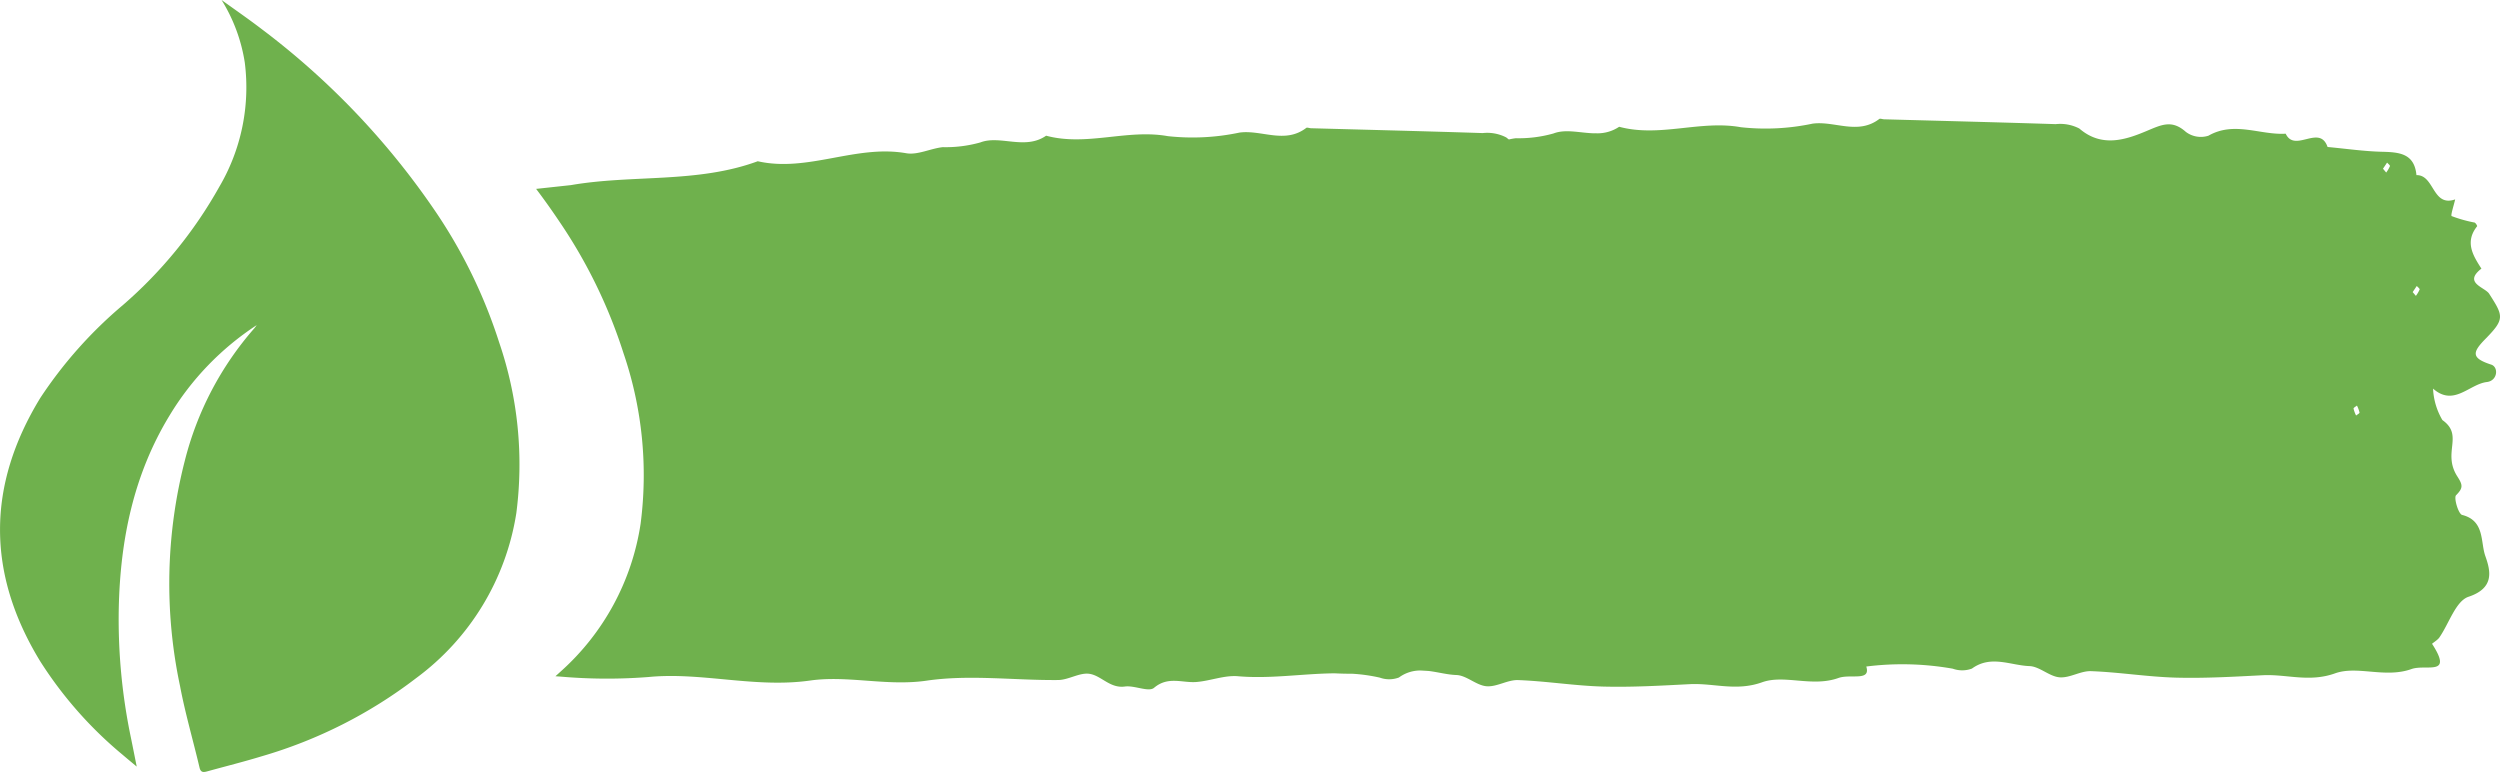 <svg xmlns="http://www.w3.org/2000/svg" width="236.877" height="73.146" viewBox="0 0 236.877 73.146"><defs><style>.a{fill:#6fb14d;}</style></defs><g transform="translate(-2335.192 -1811.34)"><path class="a" d="M2359.519,1842.143a26.7,26.7,0,0,0-8.266,8.573c-3.408,5.6-4.664,11.772-4.807,18.228a54.846,54.846,0,0,0,1.149,12.288c.176.856.344,1.714.552,2.744-.512-.429-.916-.76-1.312-1.1a37.95,37.95,0,0,1-7.843-8.894q-7.6-12.462.013-24.929a41.037,41.037,0,0,1,7.847-8.82,41.847,41.847,0,0,0,9.106-11.17,18.61,18.61,0,0,0,2.427-11.8,15.764,15.764,0,0,0-2.2-5.924c1.263.914,2.551,1.8,3.787,2.746a72.842,72.842,0,0,1,16.466,17.272,48.235,48.235,0,0,1,6.057,12.448,35.731,35.731,0,0,1,1.619,16.154,24.026,24.026,0,0,1-9.487,15.63,44.388,44.388,0,0,1-14.65,7.413c-1.7.519-3.42.947-5.131,1.421-.36.1-.631.141-.749-.357-.607-2.577-1.355-5.126-1.846-7.724a46.747,46.747,0,0,1,.45-21.339,30.188,30.188,0,0,1,6.58-12.547C2359.364,1842.359,2359.438,1842.248,2359.519,1842.143Z" transform="translate(0 0)"/><path class="a" d="M2610.616,1854.611c-1.936-.624-1.784-1.176-.523-2.46,1.834-1.868,1.673-2.153.33-4.253-.4-.626-2.488-1.021-.734-2.382-.818-1.266-1.585-2.535-.408-4.013.028-.035-.135-.323-.248-.354a12.708,12.708,0,0,1-2.162-.609c-.118-.057.209-1.032.331-1.583-2.176.756-1.946-2.33-3.669-2.3-.189-2.04-1.6-2.173-3.23-2.212-1.733-.041-3.461-.294-5.191-.455-.757-2.2-3.1.595-3.967-1.259-2.427.147-4.868-1.213-7.322.192a2.355,2.355,0,0,1-2.137-.361c-1.307-1.161-2.262-.7-3.688-.1-2.01.849-4.284,1.614-6.408-.221a3.932,3.932,0,0,0-2.235-.415c-5.418-.174-10.838-.309-16.258-.458-.158,0-.372-.1-.465-.029-2.023,1.545-4.237.156-6.319.441a21.472,21.472,0,0,1-6.8.337c-3.835-.69-7.685.991-11.523-.042a3.661,3.661,0,0,1-2.125.62,2.234,2.234,0,0,0-.252,0c-1.338-.032-2.692-.432-3.856.018a12.1,12.1,0,0,1-3.557.448,5.711,5.711,0,0,0-.661.119c-.081-.063-.164-.122-.244-.192a3.92,3.92,0,0,0-2.235-.415c-5.419-.175-10.839-.309-16.258-.458-.158,0-.372-.1-.465-.029-2.023,1.545-4.237.156-6.32.44a21.486,21.486,0,0,1-6.8.337c-3.835-.69-7.685.991-11.523-.042-2,1.39-4.363-.083-6.234.639a12.1,12.1,0,0,1-3.557.447c-1.168.126-2.381.766-3.467.575-4.771-.841-9.315,1.833-14.065.76-5.722,2.108-11.828,1.247-17.7,2.261l-3.3.358q1.153,1.525,2.224,3.125a48.225,48.225,0,0,1,6.057,12.449,35.727,35.727,0,0,1,1.619,16.154,23.454,23.454,0,0,1-7.593,14.018q-.237.218-.479.433l.481.032a50.619,50.619,0,0,0,8.336.04c5.035-.492,10.107,1.073,15.314.333,3.589-.51,7.273.562,11.053.01,4.065-.593,8.293-.019,12.45-.058,1-.01,2.053-.739,2.991-.584,1.119.185,1.925,1.39,3.331,1.2.919-.125,2.252.554,2.765.122,1.342-1.133,2.68-.443,4.018-.552s2.658-.657,3.947-.545c3.043.265,6.088-.247,9.13-.277.556.026,1.113.043,1.672.04a15.96,15.96,0,0,1,2.625.369,2.617,2.617,0,0,0,1.81-.012,3.412,3.412,0,0,1,2.021-.664c.271.013.541.029.813.047.876.106,1.751.353,2.614.382.959.033,1.874.979,2.848,1.063s2-.621,3-.583c2.688.1,5.364.541,8.051.614,2.732.073,5.475-.088,8.208-.228,2.263-.116,4.4.7,6.854-.178,2.122-.761,4.737.486,7.236-.407,1.147-.409,3.087.346,2.638-1.086a27.366,27.366,0,0,1,8.2.206,2.622,2.622,0,0,0,1.811-.012c1.8-1.308,3.651-.3,5.447-.235.959.032,1.874.979,2.848,1.063s2-.621,2.995-.583c2.688.1,5.364.541,8.051.614,2.733.073,5.475-.088,8.209-.228,2.264-.116,4.4.7,6.855-.178,2.122-.76,4.737.486,7.235-.406,1.4-.5,3.988.742,1.96-2.388-.021-.034.51-.346.685-.6.923-1.33,1.554-3.459,2.77-3.864,2.468-.822,2.093-2.439,1.59-3.853-.476-1.337-.037-3.353-2.2-3.9-.356-.091-.808-1.631-.573-1.867.672-.68.649-.957.126-1.77-1.47-2.285.648-3.886-1.422-5.352a6.455,6.455,0,0,1-.886-2.98c1.965,1.737,3.421-.42,5.1-.624C2611.231,1856.141,2611.336,1854.843,2610.616,1854.611Zm-12.8,4.828a2.929,2.929,0,0,1-.242-.661c-.011-.08.208-.19.323-.286a2.973,2.973,0,0,1,.242.662C2598.144,1859.232,2597.925,1859.343,2597.811,1859.439Zm2.854-23.023-.308-.365.389-.582c.1.115.294.26.27.337A2.951,2.951,0,0,1,2600.665,1836.416Zm2.814,11.689-.308-.365c.126-.189.258-.385.389-.581.1.114.293.26.27.336A2.971,2.971,0,0,1,2603.479,1848.1Z" transform="translate(-39.381 -8.724)"/></g></svg>